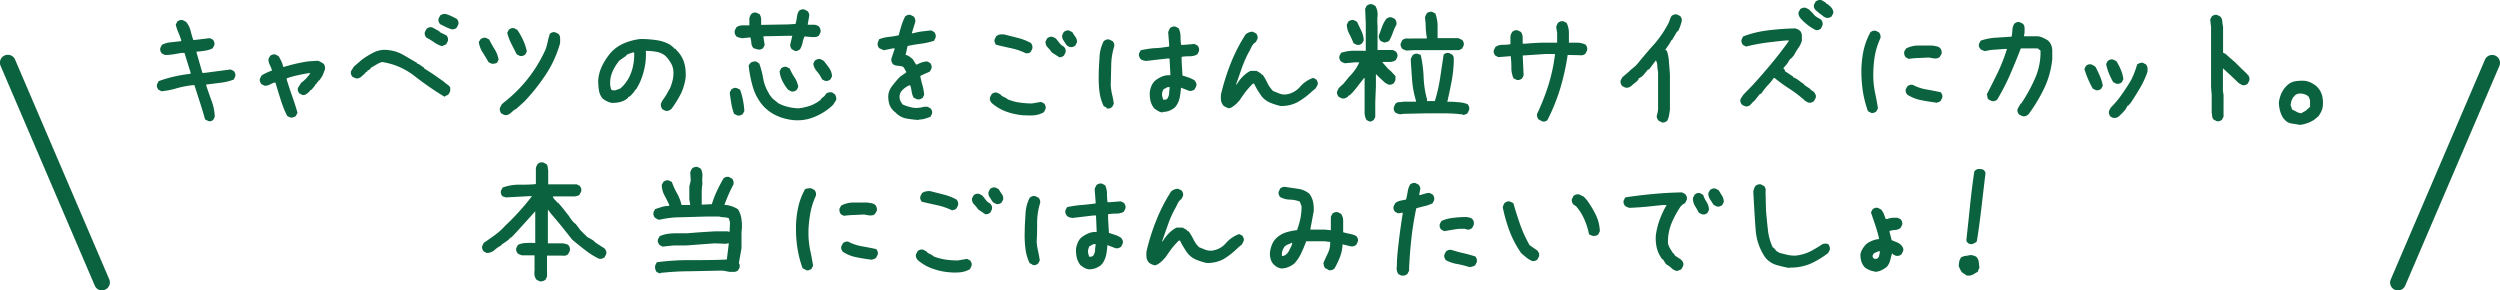 <svg xmlns="http://www.w3.org/2000/svg" width="318.5" height="36.98" viewBox="0 0 318.5 36.98"><path d="M26.52,15.41l-.39-.2c-.21-.73-.43-1.46-.66-2.18s-.47-1.45-.7-2.18h-.24a13,13,0,0,0-2,.39,10.86,10.86,0,0,1-1.95.39l-.39-.2a1.06,1.06,0,0,1-.18-.33.67.67,0,0,1,0-.37l.2-.39a15.07,15.07,0,0,1,2-.59,18.64,18.64,0,0,1,2.07-.35V9.24l-.78-2.5-.35,0-1,.17A5.46,5.46,0,0,1,21,7l-.39-.2a1.06,1.06,0,0,1-.18-.33.78.78,0,0,1,0-.37l.2-.39a3.16,3.16,0,0,1,1.19-.33l1.27-.14V5.14a7.53,7.53,0,0,0-.37-1,6.4,6.4,0,0,1-.33-1l.2-.4a1.29,1.29,0,0,1,.33-.17.67.67,0,0,1,.37,0l.4.2a2.67,2.67,0,0,1,.58,1.12c.11.41.22.81.35,1.2h.2l1.92-.23.39.2a1,1,0,0,1,.17.33.67.67,0,0,1,0,.37l-.2.39a3,3,0,0,1-1,.31,8.8,8.8,0,0,1-1.06.12v.12l.74,2.58h.32l3.28-.43.41.2a1.32,1.32,0,0,1,.18.33.93.93,0,0,1,0,.37l-.2.39a7.43,7.43,0,0,1-1.72.41l-1.78.22v.11c.21.65.44,1.3.68,1.95a6.24,6.24,0,0,1,.41,2.06l-.2.39a1.29,1.29,0,0,1-.33.17A.81.81,0,0,1,26.52,15.41ZM37.12,15l-.29-.1a2,2,0,0,1-.25-.14,13.75,13.75,0,0,1-.84-2.12c-.23-.71-.44-1.42-.65-2.12h-.16a6.46,6.46,0,0,0-.6.27,1,1,0,0,1-.65.12l-.39-.2a1.29,1.29,0,0,1-.17-.33.67.67,0,0,1,0-.37l.2-.39a4.94,4.94,0,0,1,.64-.35A5.24,5.24,0,0,1,34.63,9l0-.11a5.58,5.58,0,0,0-.28-.67,1.55,1.55,0,0,1-.15-.7l.2-.39a1.06,1.06,0,0,1,.33-.18.78.78,0,0,1,.37,0l.39.2a5.84,5.84,0,0,1,.35.65,3,3,0,0,1,.24.72h.11c.5-.15,1-.29,1.53-.41s1-.21,1.56-.29l1.17-.08a1.29,1.29,0,0,1,.41.16,2.85,2.85,0,0,1,.37.23.84.84,0,0,1,.16.33,1.41,1.41,0,0,1,0,.41l-.27.7a7.65,7.65,0,0,1-.43.67h-.08l-.12.23h-.08l-.11.24h-.08l-.12.23-.39.47-.23.12v.07l-.12.12A3.09,3.09,0,0,1,39,12a.61.61,0,0,1-.47.1l-.39-.2a1.06,1.06,0,0,1-.18-.33.67.67,0,0,1,0-.37l.39-.63A5.42,5.42,0,0,0,39,10a5,5,0,0,0,.54-.68h-.2c-.46.07-.94.16-1.42.27a11,11,0,0,0-1.39.39v.16c.21.7.44,1.39.68,2.07s.48,1.39.69,2.16l-.2.39a.63.63,0,0,1-.27.16Zm19.5-2.68a39.29,39.29,0,0,1-3.79-2.62,8.84,8.84,0,0,0-4.16-1.8,2.92,2.92,0,0,0-.74.34l-.7.41V8.7l-.2.2L46.8,9V9.1l-.24.11V9.3l-.27.23L46,9.8a1.29,1.29,0,0,1-.33.17.67.67,0,0,1-.37,0l-.4-.19a1.19,1.19,0,0,1-.18-.33.81.81,0,0,1,0-.38l.36-.58L46,7.69a10.23,10.23,0,0,1,1.59-1,3.17,3.17,0,0,1,1.87-.31A4.82,4.82,0,0,1,51.39,7c.58.33,1.16.69,1.73,1v.08a1.47,1.47,0,0,1,.45.23l.45.32v.07l1.09.7,1.43,1a2.86,2.86,0,0,0,.43.35,1.32,1.32,0,0,1,.39.39l0,.47-.2.39a.57.57,0,0,1-.27.16Zm-.31-6.44a3.49,3.49,0,0,1-1-.49,10,10,0,0,0-1-.61,1.06,1.06,0,0,1-.18-.33.78.78,0,0,1,0-.37l.2-.39a.94.94,0,0,1,.33-.2.82.82,0,0,1,.41,0L56,4v.08l.88.43a1.06,1.06,0,0,1,.18.33.81.81,0,0,1,0,.38l-.2.39a.59.59,0,0,1-.28.15ZM57.6,3.75a5.24,5.24,0,0,1-.78-.3c-.26-.13-.52-.25-.76-.38a1.24,1.24,0,0,1-.18-.34.66.66,0,0,1,0-.37l.2-.39a1.62,1.62,0,0,1,.35-.17.82.82,0,0,1,.41,0,4.48,4.48,0,0,1,.69.27c.22.1.45.22.68.35a1.06,1.06,0,0,1,.18.33.78.78,0,0,1,0,.37l-.2.39a.53.53,0,0,1-.28.18Zm6.67,10.91-.39-.2a1,1,0,0,1-.18-.32.82.82,0,0,1,0-.41l.23-.45.28-.24a18,18,0,0,0,2.89-2.83A17.68,17.68,0,0,0,69.27,6.8a4.91,4.91,0,0,0,.45-1.23c.09-.43.2-.86.33-1.27a1.06,1.06,0,0,1,.33-.18.67.67,0,0,1,.37,0l.41.2a.85.85,0,0,1,.2.55v.62a14.17,14.17,0,0,1-1.82,4,25,25,0,0,1-2.73,3.44l-.43.39-.62.56-.24.12V14l-.27.23-.27.24a1.35,1.35,0,0,1-.34.17.67.67,0,0,1-.37,0ZM62.63,8.12l-.39-.2c-.24-.42-.48-.83-.74-1.23A3.15,3.15,0,0,1,61,5.34L61.22,5a1.29,1.29,0,0,1,.33-.17.7.7,0,0,1,.38,0l.39.2c.2.41.44.83.7,1.25a3.65,3.65,0,0,1,.5,1.32l-.2.4A1.09,1.09,0,0,1,63,8.1a.67.67,0,0,1-.37,0Zm3.59-1-.39-.2-.68-1.33a7,7,0,0,1-.53-1.41l.2-.39a1.35,1.35,0,0,1,.33-.19.67.67,0,0,1,.37,0l.39.21a8.56,8.56,0,0,1,.74,1.32,6.4,6.4,0,0,1,.47,1.42l-.2.39a1.06,1.06,0,0,1-.33.18.78.78,0,0,1-.37,0Zm18.57,7-.4-.2a1.54,1.54,0,0,1-.17-.34.86.86,0,0,1,0-.42l.2-.4a6.72,6.72,0,0,0,.51-.76l.47-.84a9,9,0,0,0,.31-1,4.05,4.05,0,0,0,.08-1.1A2.3,2.3,0,0,0,85.45,8a4,4,0,0,0-.7-.9,2.5,2.5,0,0,0-1.14-.5,7.39,7.39,0,0,0-1.33-.12A8.09,8.09,0,0,1,82,9.12,7.65,7.65,0,0,1,81,11.44h-.08l-.12.24-.31.35-.23.23-.24.12v.08A2.52,2.52,0,0,1,79,13a3.9,3.9,0,0,1-1.13.1,3,3,0,0,1-.59-.22,2.78,2.78,0,0,1-.51-.33,2.15,2.15,0,0,1-.47-1.08,8.48,8.48,0,0,1-.09-1.23,5,5,0,0,1,.52-1.89,8.11,8.11,0,0,1,1.1-1.66,4.87,4.87,0,0,1,1.76-1.21,7.47,7.47,0,0,1,2-.51,13.32,13.32,0,0,1,2,.14,4.85,4.85,0,0,1,1.8.6l.47.39v.08H86l.39.43a3.77,3.77,0,0,1,.82,1.54,5.58,5.58,0,0,1,.13,1.82,6.9,6.9,0,0,1-.61,2A15,15,0,0,1,85.6,13.8l-.12.12a1.06,1.06,0,0,1-.33.18A.73.73,0,0,1,84.79,14.12ZM79,11.29a4.1,4.1,0,0,0,.62-.63,5.7,5.7,0,0,0,.47-.7,5.82,5.82,0,0,0,.56-1.56,6.67,6.67,0,0,0,.14-1.72h-.15l-.45.15a2.6,2.6,0,0,0-.41.2v.08l-.86.59A6.28,6.28,0,0,0,78,9.2a3.68,3.68,0,0,0-.25,1.74l.11.47a.87.87,0,0,0,.24.1l.27,0Zm21.47,3.92a6.23,6.23,0,0,1-1.78-.6,5.33,5.33,0,0,1-1.48-1.14A6.48,6.48,0,0,1,95.89,11a15.34,15.34,0,0,1-.51-2.67L95.62,8A1,1,0,0,1,96,7.85a.63.63,0,0,1,.36,0l.37.24A11,11,0,0,1,97.23,10a5.44,5.44,0,0,0,.73,1.9L98,12l.29.39a2.16,2.16,0,0,0,.41.39,5.54,5.54,0,0,1,.45.37,5.21,5.21,0,0,0,1.21.46,6.37,6.37,0,0,0,1.37.19,6.88,6.88,0,0,0,1.48-.33,4.55,4.55,0,0,0,1.37-.78l0-.08.47-.39.2-.29a.89.89,0,0,1,.34-.16,1.19,1.19,0,0,1,.42,0l.37.26a1.51,1.51,0,0,1,.14.35.78.78,0,0,1,0,.37l-.37.59-.43.39-.22.17-.39.28a7.29,7.29,0,0,1-2.22,1A5.81,5.81,0,0,1,100.44,15.21Zm-6.56-.51-.39-.2a6.67,6.67,0,0,1-.35-1.31c-.08-.47-.15-.93-.2-1.4l.2-.4a1.29,1.29,0,0,1,.33-.17.66.66,0,0,1,.37,0l.41.2a8.19,8.19,0,0,1,.37,1.31,10.87,10.87,0,0,1,.18,1.41l-.2.39a1.29,1.29,0,0,1-.33.17.74.74,0,0,1-.39,0Zm6.89-3.06-.39-.2a5.79,5.79,0,0,1-.72-1.1,3.61,3.61,0,0,1-.37-1.25l.2-.39a1.29,1.29,0,0,1,.33-.17.67.67,0,0,1,.37,0l.39.2a6.51,6.51,0,0,0,.61,1.13,3.11,3.11,0,0,1,.48,1.21l-.2.39a1.06,1.06,0,0,1-.33.18.77.77,0,0,1-.37,0Zm4.32-1.33-.39-.2a4.12,4.12,0,0,0-.64-1,1.93,1.93,0,0,1-.48-1l.2-.39a1.22,1.22,0,0,1,.36-.18.66.66,0,0,1,.37,0l.39.2c.26.31.5.63.72.94A2,2,0,0,1,106,9.72l-.2.39a1.06,1.06,0,0,1-.33.18.67.67,0,0,1-.37,0Zm-3.85-3.83-.39-.2a2,2,0,0,1-.18-.32.9.9,0,0,1,0-.4l.24-1-.39,0,0,0-3.28.06V4.8l.15.94-.2.39a1.29,1.29,0,0,1-.33.17.92.92,0,0,1-.37,0L96,6.14a1.12,1.12,0,0,1-.28-.64c0-.25-.07-.49-.11-.73H95.5l-.94.1-.39-.08a1.24,1.24,0,0,1-.37-.17,1.32,1.32,0,0,1-.18-.33.89.89,0,0,1,0-.43l.2-.39a1.39,1.39,0,0,1,.79-.24h.86l0-.31,0-.59a1.11,1.11,0,0,1,.1-.29,1.12,1.12,0,0,1,.13-.24A1.06,1.06,0,0,1,96,1.62a.67.67,0,0,1,.37,0l.39.18a1.22,1.22,0,0,1,.21.64c0,.25,0,.49,0,.73l3.44-.06.94-.06a5,5,0,0,0,.17-.84,2.13,2.13,0,0,1,.26-.82,1.06,1.06,0,0,1,.33-.18.67.67,0,0,1,.37,0l.39.2a.94.94,0,0,1,.2.33.82.82,0,0,1,0,.41l-.17,1h.77a1.09,1.09,0,0,1,.67.23,1.22,1.22,0,0,1,.18.36.81.81,0,0,1,0,.41l-.2.39a.9.9,0,0,1-.44.18l-.52,0-.86-.08a4.11,4.11,0,0,0-.26.82,2.64,2.64,0,0,1-.32.82,1.41,1.41,0,0,1-.34.19A.66.66,0,0,1,101.24,6.48Zm15.85,8.81a13.83,13.83,0,0,1-1.7-.2,2.51,2.51,0,0,1-1.35-.78,2.14,2.14,0,0,1-.76-1,3.5,3.5,0,0,1-.14-1.2,2.32,2.32,0,0,1,.47-1.13c.26-.34.54-.67.82-1l.24-.23.74-.51V9.1a1.94,1.94,0,0,1-.2-.33.66.66,0,0,0-.27-.3,4.87,4.87,0,0,0-.65-.1,1,1,0,0,1-.57-.21,1.48,1.48,0,0,1-.17-.33.82.82,0,0,1,0-.41L114,6.17h-.27l-1.14.23L112,6.13a1,1,0,0,1-.17-.33.67.67,0,0,1,0-.37L112,5a4.71,4.71,0,0,1,1.23-.3,9.34,9.34,0,0,0,1.27-.21c.1-.42.22-.83.35-1.24a6.87,6.87,0,0,1,.47-1.16,1.06,1.06,0,0,1,.33-.18.67.67,0,0,1,.37,0l.39.2a1.06,1.06,0,0,1,.18.33.94.94,0,0,1,0,.41l-.43,1.39h.15A9.16,9.16,0,0,1,117.49,4l1.13-.13.39.2a1.06,1.06,0,0,1,.18.33.94.94,0,0,1,0,.41l-.2.39a9.48,9.48,0,0,1-1.66.37c-.54.07-1.1.16-1.7.29L115.37,7a1,1,0,0,1,.41.15,4,4,0,0,1,.37.28l.16.15.39.63h.16a3,3,0,0,1,1.25-.39l.39.2a1,1,0,0,1,.17.33.66.66,0,0,1,0,.37l-.2.39c-.33.16-.54.25-.6.27l-.61.28v.15c.08.37.17.74.28,1.11a6.55,6.55,0,0,1,.2,1.16l-.2.39a1.29,1.29,0,0,1-.33.17.82.82,0,0,1-.41,0l-.4-.2a2.2,2.2,0,0,1-.25-.76,5.45,5.45,0,0,0-.18-.8l-.15,0a2.84,2.84,0,0,0-1,.76,1.26,1.26,0,0,0-.21.84,1.53,1.53,0,0,0,.13.43,2.48,2.48,0,0,0,.26.4,5.33,5.33,0,0,0,1.46.43,3.63,3.63,0,0,0,1.27-.14l.43,0,.39.2a1.06,1.06,0,0,1,.18.33.67.67,0,0,1,0,.37l-.2.39-.72.24a2.7,2.7,0,0,1-.8.1Zm13.45-.59a8.47,8.47,0,0,1-2.23-.43,5.91,5.91,0,0,1-2-1.15,1.38,1.38,0,0,1-.2-.33.72.72,0,0,1,0-.41l.2-.39a1.06,1.06,0,0,1,.33-.18.77.77,0,0,1,.37,0l.39.2a1.35,1.35,0,0,0,.47.35,1.88,1.88,0,0,1,.51.31,6.13,6.13,0,0,0,1.47.39,10.41,10.41,0,0,0,1.58.12l1.17-.2.39.2a1.06,1.06,0,0,1,.18.33.78.78,0,0,1,0,.37l-.2.41a3.06,3.06,0,0,1-1.17.39,7,7,0,0,1-1.29,0Zm4.33-7.44L134,6.68a4.7,4.7,0,0,0-.53-.65.93.93,0,0,1-.26-.76l.2-.39a1.24,1.24,0,0,1,.34-.18.77.77,0,0,1,.37,0l.39.2c.15.19.31.37.46.57a1.54,1.54,0,0,0,.53.45.92.92,0,0,1,.24.35.8.8,0,0,1,0,.43l-.2.39a1.24,1.24,0,0,1-.34.18.86.86,0,0,1-.39,0Zm-4.18-.46a8.13,8.13,0,0,0-1.87-.65q-1-.21-1.95-.45a1.06,1.06,0,0,1-.18-.33.67.67,0,0,1,0-.37l.2-.39a1.19,1.19,0,0,1,.47-.22,3.31,3.31,0,0,1,.55,0l1.74.44a7.34,7.34,0,0,1,1.66.65,1.29,1.29,0,0,1,.17.33.81.81,0,0,1,0,.41l-.2.39a.57.57,0,0,1-.27.16ZM136.3,6l-.39-.2V5.7h-.08c-.1-.18-.22-.37-.35-.57a.92.92,0,0,1-.16-.64l.2-.41a1.11,1.11,0,0,1,.34-.18.66.66,0,0,1,.37,0l.39.2a6.16,6.16,0,0,0,.41.63,1,1,0,0,1,.17.68l-.2.39a1.06,1.06,0,0,1-.33.18.77.77,0,0,1-.37,0Zm11.83,8.34a1.72,1.72,0,0,1-.59-.2,4.59,4.59,0,0,1-.51-.35,2.55,2.55,0,0,1-.47-1,4.38,4.38,0,0,1-.07-1.14,3.51,3.51,0,0,1,.21-.72,2.11,2.11,0,0,1,.41-.61,3.78,3.78,0,0,1,.92-.56,2.18,2.18,0,0,1,1.07-.17V9.33L149,7.46h-.31l-1.35.15L146,7.77l-.37-.08a.66.66,0,0,1-.34-.2,1.29,1.29,0,0,1-.17-.33.63.63,0,0,1,0-.36l.2-.39a12,12,0,0,1,1.8-.28c.62,0,1.24-.12,1.83-.2V5.66l-.12-1.52c0-.1.06-.2.1-.3s.09-.18.14-.27a1.29,1.29,0,0,1,.33-.17.67.67,0,0,1,.37,0l.39.2a2.41,2.41,0,0,1,.24,1,8.42,8.42,0,0,0,.07,1.12h.28l1.42-.12.39.2a1.06,1.06,0,0,1,.18.33.81.81,0,0,1,0,.41l-.2.39a2,2,0,0,1-1,.24,6,6,0,0,0-1,.07v.55l.11,1.84c.27.07.53.16.8.25a3.73,3.73,0,0,1,.75.37,2.23,2.23,0,0,1,.2.33.82.82,0,0,1,0,.41l-.2.39a1.11,1.11,0,0,1-.34.18.78.78,0,0,1-.4,0l-1-.39a10.35,10.35,0,0,1-.16,1.23,3,3,0,0,1-.47,1.11l-.2.22a2.81,2.81,0,0,1-.74.41,2.49,2.49,0,0,1-.81.12ZM141,13.73l-.39-.21a6,6,0,0,1-.55-1.94,15.12,15.12,0,0,1-.08-2.13c0-.73.06-1.46.1-2.2a5,5,0,0,1,.53-2,1.38,1.38,0,0,1,.33-.2.64.64,0,0,1,.41,0l.41.2a1.06,1.06,0,0,1,.18.33.78.78,0,0,1,0,.37,8.33,8.33,0,0,0-.37,2.38l-.06,2.5a6.92,6.92,0,0,0,.17,1.21,9.43,9.43,0,0,1,.22,1.18l-.2.39a1.17,1.17,0,0,1-.34.2.82.82,0,0,1-.38,0Zm7.68-1.11a1.44,1.44,0,0,0,.27-.72c0-.28.05-.54.08-.8h-.28l-.51.27a1.86,1.86,0,0,0-.17.41,1.15,1.15,0,0,0,0,.49l.12.43.27,0Zm7.82,1.15a1.33,1.33,0,0,1-.3-.11l-.27-.14a1.36,1.36,0,0,1-.37-.7,3.75,3.75,0,0,1,0-.82,28.58,28.58,0,0,1,1.24-3.94,21.45,21.45,0,0,1,1.9-3.69,1.86,1.86,0,0,1,.43-.25.89.89,0,0,1,.51-.06l.39.2a1,1,0,0,1,.17.33.67.67,0,0,1,0,.37l-.2.39a1.51,1.51,0,0,0-.58.67,9.16,9.16,0,0,1-.43.82,16.44,16.44,0,0,0-.82,1.93l-.7,2h.08a5.41,5.41,0,0,1,.76-1,3.82,3.82,0,0,1,1-.74l.78,0,.55.32v.07l.23.12a6.2,6.2,0,0,1,.61,1.06,3.58,3.58,0,0,0,.72,1l.78.31a1.8,1.8,0,0,0,.86.12,2.85,2.85,0,0,0,1.77-.95,3.89,3.89,0,0,1,1.69-1.16l.39.2a1,1,0,0,1,.17.33.78.78,0,0,1,0,.37l-.24.43-.47.39A9.56,9.56,0,0,1,165.33,13a4.29,4.29,0,0,1-2.2.5,8.41,8.41,0,0,1-1.29-.41,2.86,2.86,0,0,1-1.09-.8c-.18-.26-.36-.52-.53-.8s-.31-.55-.45-.84l-.15,0a11.19,11.19,0,0,0-.9,1q-.43.57-.78,1.11l-.43.47c-.16.13-.32.26-.49.38a1,1,0,0,1-.56.19Zm18,1.72-.4-.2a1.91,1.91,0,0,1-.25-1c0-.38,0-.75,0-1.11v-3l0-.23h-.08l-1,1.29-.39.47-.2.2-.2.2-.23.11v.07a1.74,1.74,0,0,1-.4.23.78.78,0,0,1-.43,0l-.39-.2a1.29,1.29,0,0,1-.17-.33.67.67,0,0,1,0-.37l.2-.39.15-.16.47-.43.7-.86a6.39,6.39,0,0,0,.72-.84,4.67,4.67,0,0,0,.57-1h-.55l-1.25.12a1.66,1.66,0,0,1-.29-.1,1.23,1.23,0,0,1-.25-.14,1.06,1.06,0,0,1-.18-.33.67.67,0,0,1,0-.37l.2-.39a5.51,5.51,0,0,1,1.5-.27L174,6.47V4.17l0-1L174,3l-.08-1.88.2-.39a1.11,1.11,0,0,1,.34-.18.77.77,0,0,1,.37,0l.39.2A2.15,2.15,0,0,1,175.5,2a7.07,7.07,0,0,0,0,1.3l0,.12,0,.39,0,.2,0,0V6.37h.23l0,0h1.72l.39.2a1.06,1.06,0,0,1,.18.33.67.67,0,0,1,0,.37l-.2.39a1.36,1.36,0,0,1-.8.23h-.88v.08l.39.43.27.32.4.35.58.62,0,.51-.2.39a1.06,1.06,0,0,1-.33.18.78.78,0,0,1-.37,0l-.39-.2-.73-.67-.47-.47V11l0,0-.08,2V14.9l-.2.39a1.29,1.29,0,0,1-.33.17A.74.74,0,0,1,174.5,15.49Zm11.87-.9a18.11,18.11,0,0,0-2.33-.15h-2.4l0,0-2.77.06-.55.06-.3-.1-.26-.12a1.06,1.06,0,0,1-.18-.33.78.78,0,0,1,0-.37l.18-.39a.63.63,0,0,1,.49-.24,2.6,2.6,0,0,0,.56-.06l1.6,0v-.08a11.92,11.92,0,0,1-.5-2.57q-.1-1.34-.18-2.7c0-.1.06-.2.1-.3a2,2,0,0,1,.13-.25,1,1,0,0,1,.31-.19.78.78,0,0,1,.37,0L181,7a15.79,15.79,0,0,1,.37,2.82,12.26,12.26,0,0,0,.43,2.82l0,.24,1,0a21.06,21.06,0,0,0,.67-2.93c.15-1,.3-2,.45-3a1.35,1.35,0,0,1,.33-.19.78.78,0,0,1,.37,0l.39.2a.69.69,0,0,1,.2.45l0,.55a18.14,18.14,0,0,1-.3,2.54c-.16.83-.34,1.65-.52,2.46.44,0,.89,0,1.33.06a3.81,3.81,0,0,1,1.25.25,1.41,1.41,0,0,1,.19.34.81.81,0,0,1,0,.41l-.2.39a.47.47,0,0,1-.25.16l-.31.09Zm-7.19-8.15a1.42,1.42,0,0,1-.29-.1l-.25-.13a1.24,1.24,0,0,1-.18-.34.66.66,0,0,1,0-.37l.2-.39a.89.89,0,0,1,.64-.21,5.88,5.88,0,0,0,.73,0h1.75V4.8a9.11,9.11,0,0,1-.14-1.28,10.7,10.7,0,0,0-.1-1.28,2.47,2.47,0,0,1,.1-.29,2.15,2.15,0,0,1,.14-.26,1.29,1.29,0,0,1,.33-.17.67.67,0,0,1,.37,0l.39.2a5.19,5.19,0,0,1,.28,1.41c0,.5,0,1,0,1.5l0,.23h2.63l.51.23a1.11,1.11,0,0,1,.18.34.77.77,0,0,1,0,.37l-.2.39-.39.2H183.2l0,0h-3.09Zm-6.35-.74-.39-.2a11.72,11.72,0,0,0-.52-1.14,2.81,2.81,0,0,1-.34-1.21l.2-.41a1.35,1.35,0,0,1,.34-.17.66.66,0,0,1,.37,0l.39.2.54,1.13a3.12,3.12,0,0,1,.32,1.23l-.2.39a1.06,1.06,0,0,1-.33.18A.81.81,0,0,1,172.83,5.7Zm3.58-.28a1.18,1.18,0,0,1-.3-.1,1.49,1.49,0,0,1-.25-.13,1.52,1.52,0,0,1-.18-.33,1,1,0,0,1,0-.38c.14-.36.27-.72.4-1.08a3.72,3.72,0,0,1,.54-1,1.06,1.06,0,0,1,.33-.18.67.67,0,0,1,.37,0l.39.2a1.06,1.06,0,0,1,.18.33.9.9,0,0,1,0,.43,6.38,6.38,0,0,0-.45,1,6.4,6.4,0,0,1-.45,1,.56.56,0,0,1-.27.15Zm20,10-.39-.2a1.24,1.24,0,0,1-.18-.34.81.81,0,0,1,0-.41,27.29,27.29,0,0,0,1.45-3.7,21.54,21.54,0,0,0,.82-3.89h-1.21L194,7.07v.11l.11,2.43-.2.39a1.29,1.29,0,0,1-.33.17.67.67,0,0,1-.37,0l-.39-.2a3.21,3.21,0,0,1-.27-1.36,13.94,13.94,0,0,0-.08-1.45h-.08l-1.5.12-.39-.2a1.19,1.19,0,0,1-.18-.33.81.81,0,0,1,0-.38l.2-.39a1.57,1.57,0,0,1,.91-.27,5.51,5.51,0,0,0,1-.08V4.8l0-.2a1.76,1.76,0,0,1,.1-.3,1.57,1.57,0,0,1,.14-.25,1.06,1.06,0,0,1,.33-.18.77.77,0,0,1,.37,0l.39.2a1.2,1.2,0,0,1,.23.7v.79h.39q1-.09,2-.12c.67,0,1.35,0,2,0V4.21l-.12-.76a1.51,1.51,0,0,1,.1-.3,1.23,1.23,0,0,1,.14-.25,1.06,1.06,0,0,1,.33-.18.78.78,0,0,1,.37,0l.39.2a3,3,0,0,1,.29,1.2c0,.44,0,.88,0,1.32l1.13,0a2.49,2.49,0,0,1,1,.25,1.11,1.11,0,0,1,.18.34.94.94,0,0,1,0,.41l-.2.39a.82.82,0,0,1-.38.2,1.77,1.77,0,0,1-.46,0L199.72,7a29.46,29.46,0,0,1-.94,4.24,23.79,23.79,0,0,1-1.64,4.06,1.06,1.06,0,0,1-.33.18A.78.78,0,0,1,196.44,15.45Zm15.28.15-.39-.2a1.94,1.94,0,0,1-.2-.33.73.73,0,0,1,0-.41,2.9,2.9,0,0,0,.14-.78c0-.28,0-.55,0-.81l0-.11,0-.51,0,0V10l0-.59,0-.23a5.64,5.64,0,0,1-.1-.8,1.39,1.39,0,0,0-.18-.69l-.85,1.13-.2.08-.51.63-.2.2-.43.27-.08.2-.2.2-.39.31-.27.24a1.58,1.58,0,0,1-.36.2.88.88,0,0,1-.43,0l-.39-.2a1.35,1.35,0,0,1-.17-.34.66.66,0,0,1,0-.37l.2-.39.82-.7.23-.23c.21-.16.41-.33.61-.51a4.88,4.88,0,0,0,.52-.59c.65-.78,1.3-1.55,2-2.32a14,14,0,0,0,1.68-2.5,4.19,4.19,0,0,0,.2-.49,1.83,1.83,0,0,1,.23-.49,1.29,1.29,0,0,1,.33-.17.67.67,0,0,1,.37,0l.39.2a1.06,1.06,0,0,1,.18.33.67.67,0,0,1,0,.37c-.06.22-.12.43-.2.64a5.28,5.28,0,0,1-.27.6l-.1,0-.66,1.13h-.08a4.18,4.18,0,0,1-.37.65,6.34,6.34,0,0,0-.41.6l.2.08A5.28,5.28,0,0,1,212.63,8c.05.51.09,1,.12,1.55l0,.39,0,0V12.3l0,1.5c0,.28-.06.56-.1.84a2.36,2.36,0,0,1-.26.76,1.32,1.32,0,0,1-.33.18A.81.81,0,0,1,211.72,15.6Zm10.77-2-.29-.1a1.23,1.23,0,0,1-.25-.14,1.06,1.06,0,0,1-.18-.33.67.67,0,0,1,0-.37l.35-.55,1.14-1.17c.83-.91,1.64-1.83,2.42-2.77s1.52-1.9,2.23-2.89V5.15h-.28c-.88.08-1.76.18-2.61.29a23.73,23.73,0,0,0-2.54.49l-.39-.2a1.06,1.06,0,0,1-.18-.33.67.67,0,0,1,0-.37l.2-.39a13.33,13.33,0,0,1,3.24-.78,31.81,31.81,0,0,1,3.4-.24l.29.1.26.14v.08h.08a1.11,1.11,0,0,1,.21.58c0,.21,0,.43,0,.67a3.12,3.12,0,0,1-.47.95,8.6,8.6,0,0,0-.55.92l-.31.35a1,1,0,0,0-.31.32l-.23.39-.51.58.12.08.15.32,1,.66v.08a2.85,2.85,0,0,1,.72.41c.22.17.45.33.68.49v.07l.82.55v.08l.36.2v.08h.07a1.55,1.55,0,0,1,.21.35.7.7,0,0,1,0,.43l-.22.39a1.32,1.32,0,0,1-.33.18.93.93,0,0,1-.37,0l-.39-.2a15.1,15.1,0,0,0-1.91-1.49,19.87,19.87,0,0,1-2-1.44h-.12a6.46,6.46,0,0,1-.78.95,9.07,9.07,0,0,0-.78,1l-.23.12-.59.74-.31.31h-.08v.08l-.23.24a.59.59,0,0,1-.28.15Zm8.81-9.77a5.9,5.9,0,0,1-.9-.56,8.91,8.91,0,0,1-.8-.7,2,2,0,0,1-.33-.43.82.82,0,0,1-.1-.55l.2-.39A1.06,1.06,0,0,1,229.7,1a.78.78,0,0,1,.37,0l.39.2.55.55a1.45,1.45,0,0,0,.46.43c.17.11.35.21.53.31a1.11,1.11,0,0,1,.18.34.81.81,0,0,1,0,.41l-.2.41a1.29,1.29,0,0,1-.33.17A.67.67,0,0,1,231.3,3.82Zm1.37-1.54a1.27,1.27,0,0,1-.41-.23,2.4,2.4,0,0,0-.37-.28l-.55-.46a.9.9,0,0,1-.2-.34.66.66,0,0,1,0-.37l.21-.39a1.09,1.09,0,0,1,.34-.17.81.81,0,0,1,.41,0l.58.35V.45l.24.11.35.32a1.21,1.21,0,0,1,.25.37.69.69,0,0,1,.06.45l-.2.39a1.29,1.29,0,0,1-.33.17.63.63,0,0,1-.36,0Zm5.73,12.11-.39-.2a13.9,13.9,0,0,1-.64-2.46,17.41,17.41,0,0,1-.2-2.6,13.41,13.41,0,0,1,.26-2.6,8.89,8.89,0,0,1,.89-2.4,1.06,1.06,0,0,1,.33-.18.81.81,0,0,1,.38,0l.39.2a1.35,1.35,0,0,1,.17.34.81.81,0,0,1,0,.41,9,9,0,0,0-.74,2.44,15.42,15.42,0,0,0-.16,2.63,11.56,11.56,0,0,0,.24,1.94c.13.61.25,1.25.35,1.91l-.2.39a1.06,1.06,0,0,1-.33.18A.67.67,0,0,1,238.4,14.39Zm8.24-1.31c-.65-.08-1.29-.18-1.91-.31a4.88,4.88,0,0,1-1.72-.7,1.06,1.06,0,0,1-.18-.33.78.78,0,0,1,0-.37L243,11a1.06,1.06,0,0,1,.33-.18.7.7,0,0,1,.38,0,5.88,5.88,0,0,0,1.73.58c.62.11,1.22.22,1.82.36a1.32,1.32,0,0,1,.18.33.92.92,0,0,1,0,.37l-.2.39a.92.92,0,0,1-.3.18c-.11,0-.22.07-.33.09ZM243.17,7.5l-.39-.2a1.26,1.26,0,0,1-.17-.35.9.9,0,0,1,0-.4l.22-.37a3.4,3.4,0,0,1,1.57-.38c.58,0,1.15,0,1.73,0a5.07,5.07,0,0,1,.54.09,1,1,0,0,1,.51.24,1.26,1.26,0,0,1,.17.35.86.86,0,0,1,0,.39l-.22.37a.6.6,0,0,1-.37.19,1.36,1.36,0,0,1-.45,0l-.58-.1-1.28.06A10.66,10.66,0,0,0,243.17,7.5Zm14.44,7.28-.39-.2a1.32,1.32,0,0,1-.18-.33.77.77,0,0,1,0-.37l.39-.69h.07a20.3,20.3,0,0,0,1.76-3.2,8.16,8.16,0,0,0,.7-3.55l-.35-.27-.16,0h-2q-.63,1.63-1.35,3.3a28,28,0,0,1-1.66,3.22,1.06,1.06,0,0,1-.33.18.81.81,0,0,1-.38,0l-.39-.2a.57.57,0,0,1-.15-.3c0-.11,0-.22-.08-.33.47-.91.94-1.85,1.41-2.81a22.34,22.34,0,0,0,1.17-3h-.24l-1.31.1c-.43,0-.85.1-1.27.18l-.29-.1a2,2,0,0,1-.25-.14.94.94,0,0,1-.2-.33.67.67,0,0,1,0-.37l.21-.39a7.18,7.18,0,0,1,1.94-.38l2-.13a6.15,6.15,0,0,0,.1-.85,1.54,1.54,0,0,1,.25-.81,1.06,1.06,0,0,1,.33-.18.67.67,0,0,1,.37,0l.4.2a.88.88,0,0,1,.2.52v.6l-.08.47h1.72a2,2,0,0,1,.72.2,4.94,4.94,0,0,1,.64.35l.24.27a1.93,1.93,0,0,1,.29,1c0,.35,0,.71,0,1.07a11.23,11.23,0,0,1-1,3.68,21,21,0,0,1-2,3.34,1.21,1.21,0,0,1-.37.25A.77.77,0,0,1,257.61,14.78Zm11.65.27-.39-.2a1.29,1.29,0,0,1-.17-.33.81.81,0,0,1,0-.41l.2-.39A12,12,0,0,0,270.34,12c.43-.61.83-1.23,1.19-1.85.15-.31.29-.62.41-.94s.23-.64.33-1a1.35,1.35,0,0,1,.34-.17A.66.66,0,0,1,273,8l.39.2a1,1,0,0,1,.2.43,4.38,4.38,0,0,1,0,.51,11.16,11.16,0,0,1-.94,2.05c-.39.66-.79,1.31-1.21,1.93l-.31.35h-.08l-.27.49-.28.31-.15.16-.28.27-.11.12a1.52,1.52,0,0,1-.33.18.86.86,0,0,1-.39,0ZM267,11.48l-.39-.2c-.21-.39-.41-.79-.59-1.21a11.68,11.68,0,0,1-.47-1.29l.2-.39a1.06,1.06,0,0,1,.33-.18.78.78,0,0,1,.37,0l.39.2.16.16c.18.36.36.74.53,1.13a5.82,5.82,0,0,1,.37,1.21l-.2.39a1.06,1.06,0,0,1-.33.18.67.67,0,0,1-.37,0Zm2.61-.82-.39-.2a9.47,9.47,0,0,1-.54-1.11,6.5,6.5,0,0,1-.36-1.19l.2-.39a1.11,1.11,0,0,1,.34-.18.66.66,0,0,1,.37,0l.39.2a6.5,6.5,0,0,1,.58,1.11,4.46,4.46,0,0,1,.32,1.19l-.2.39a1.11,1.11,0,0,1-.34.18A.66.66,0,0,1,269.65,10.66Zm12.83,4.79-.4-.2a.73.73,0,0,1-.21-.43,3.55,3.55,0,0,0-.06-.47V12.11l-.08-1,0,0V6.64l0-.16,0,0v-3l-.11-1,.2-.39a1.06,1.06,0,0,1,.33-.18.66.66,0,0,1,.37,0l.39.2a1,1,0,0,1,.25.63,5,5,0,0,0,.1.66V6.45l0,.15,0,.12.32.15.66.59.27.23.28.24.62.62.12.12.82.78v.08h.08a1.29,1.29,0,0,1,.17.33.81.81,0,0,1,0,.41l-.2.39a1.06,1.06,0,0,1-.33.18.78.78,0,0,1-.37,0l-.43-.24-.94-.9-1.09-1v2.46l0,.39.08.55V14.2l0,.66-.2.39a1.06,1.06,0,0,1-.33.18A.78.78,0,0,1,282.48,15.45Zm10.53.46c-.34-.07-.68-.13-1-.17a1.37,1.37,0,0,1-.86-.45l-.16-.16a3.12,3.12,0,0,1-.47-1,4.26,4.26,0,0,1-.15-1.12,4.35,4.35,0,0,1,.27-1,3.62,3.62,0,0,1,.55-.9l.27-.27a2,2,0,0,1,1-.49,5.55,5.55,0,0,1,1.15-.06,2.44,2.44,0,0,1,.8.22,3.35,3.35,0,0,1,.72.45l.2.2a2.52,2.52,0,0,1,.57,1.1,4,4,0,0,1,.06,1.3,2.19,2.19,0,0,1-.2.66,4.36,4.36,0,0,1-.35.59l-.47.39a3.51,3.51,0,0,1-.9.47A4.14,4.14,0,0,1,293,15.91Zm.78-1.8.55-.5,0-.86-.2-.49-.12,0v-.08a2.42,2.42,0,0,0-.58-.23,2,2,0,0,0-.69,0l-.31.16,0,.07h-.08v.08a.49.49,0,0,0-.23.24l-.16.33-.11.54.2.59a5.44,5.44,0,0,1,.54.27,1.51,1.51,0,0,0,.61.2Zm-225,21.73-.39-.2a1.27,1.27,0,0,1-.26-.55,2.22,2.22,0,0,1,0-.63l0-1.27,0-.66h-.11l-1.49,0-.29-.1a1.23,1.23,0,0,1-.25-.14,1.06,1.06,0,0,1-.18-.33.67.67,0,0,1,0-.37l.2-.39a2.41,2.41,0,0,1,1-.24,9.87,9.87,0,0,1,1.21,0l0-1.68V27.61l0-.7H68.2l-1.5,1.66c-.51.56-1,1.12-1.54,1.66l-.24.12v.08l-.39.31-.64.43v.08a3.8,3.8,0,0,0-.88.6,1.49,1.49,0,0,1-1,.38l-.39-.2a1.24,1.24,0,0,1-.18-.34.66.66,0,0,1,0-.37l.2-.39c.47-.31.94-.64,1.43-1a8.69,8.69,0,0,0,1.31-1.19c.61-.57,1.19-1.16,1.75-1.78s1.08-1.23,1.55-1.85l.08-.12h-.32l-3,.16L64,25a1.48,1.48,0,0,1-.17-.33.7.7,0,0,1,0-.38l.2-.39a5.83,5.83,0,0,1,2.07-.37c.74,0,1.46,0,2.17-.08l0-1,0-.2,0-.47,0-.35c0-.1.06-.2.1-.3a1.23,1.23,0,0,1,.14-.25,1.06,1.06,0,0,1,.33-.18.78.78,0,0,1,.37,0l.39.2a.59.59,0,0,1,.18.37,2.7,2.7,0,0,0,.06.41v1.8h.23l0,0h3.4l.39.2a1,1,0,0,1,.18.34.81.81,0,0,1,0,.38l-.2.39a.61.61,0,0,1-.28.16l-.31.07H70.43V25a.78.78,0,0,0,.24.43,4.4,4.4,0,0,1,.35.39l.08,0,.27.31.39.47.43.55.31.39a5.14,5.14,0,0,0,.37.54,2.42,2.42,0,0,0,.49.47l.59.78.2.2.23.24.22.2a1.33,1.33,0,0,0,.47.37,5,5,0,0,1,.5.29l.36.32,1.09.7a1.38,1.38,0,0,1,.2.33.72.72,0,0,1,0,.41l-.2.39a1.29,1.29,0,0,1-.33.17.82.82,0,0,1-.41,0,9.81,9.81,0,0,1-1.52-.93c-.49-.37-1.11-.86-1.86-1.49-.45-.57-.9-1.14-1.37-1.72s-.94-1.13-1.41-1.68l-.28-.39H69.8v.66l0,0V31h1.91a3,3,0,0,1,.37.08.87.87,0,0,1,.34.15,1.29,1.29,0,0,1,.17.33.82.82,0,0,1,0,.41l-.2.39a.62.62,0,0,1-.37.2,1.14,1.14,0,0,1-.45,0l0,0H69.69V33l0,1.58,0,.27,0,.39-.19.39a1.24,1.24,0,0,1-.34.18A.73.73,0,0,1,68.83,35.84Zm15.32-1-.41-.18a1,1,0,0,1-.18-.41,1.14,1.14,0,0,1,0-.45l.2-.39A31.35,31.35,0,0,1,88,33.14c1.53,0,3.07,0,4.6-.08L92.85,31h-.08l-.31.06L91.05,31l-3.61.27-1.6,0-1.45.15L84,31.19a1.35,1.35,0,0,1-.17-.34.66.66,0,0,1,0-.37l.21-.39a4.08,4.08,0,0,1,.9-.28,7.79,7.79,0,0,1,1-.09l1.56,0,1.81-.14,1.81-.11,1.56,0,.27.07L93,28.32l-.16-.53a2.83,2.83,0,0,0-.58-.11q-.32,0-.63-.09l-1.76,0-3.1.09A12,12,0,0,0,84,28a1.21,1.21,0,0,1-.32-.11l-.25-.16a1,1,0,0,1-.17-.33.92.92,0,0,1,0-.37l.2-.39.9-.29a3.48,3.48,0,0,1,.9-.12v-.12c-.19-.43-.4-.84-.61-1.23a2.83,2.83,0,0,1-.34-1.33l.21-.39a1,1,0,0,1,.33-.17.92.92,0,0,1,.37,0l.38.2a8.61,8.61,0,0,0,.66,1.45,5.54,5.54,0,0,1,.57,1.48h.46l.63,0V26l-.1-.59,0-1.64L88,23l-.06-1c0-.1.06-.2.1-.3a1.57,1.57,0,0,1,.14-.25,1.09,1.09,0,0,1,.34-.17,1,1,0,0,1,.38,0l.39.22a1.89,1.89,0,0,1,.2.91,5.33,5.33,0,0,0,0,1,6.86,6.86,0,0,0-.09.9c0,.32,0,.63,0,.94l0,.67,0,.15h.08l1.21-.06a12.81,12.81,0,0,1,.65-1.69q.39-.83.84-1.59a.72.72,0,0,1,.33-.18.67.67,0,0,1,.37,0l.39.21a1,1,0,0,1,.17.33,1,1,0,0,1,0,.41c-.22.42-.43.85-.62,1.28s-.36.88-.53,1.32a3.11,3.11,0,0,1,.9.17,3.8,3.8,0,0,1,.82.38A3,3,0,0,1,94.47,28a5.67,5.67,0,0,1,0,1.54l0,0,0,2.07-.34,1.91a.52.52,0,0,1,.1.26,1.51,1.51,0,0,1,0,.3l-.21.37a.83.83,0,0,1-.44.19l-.48,0c-.23,0-.47-.06-.7-.11a3.64,3.64,0,0,0-.74-.05l-3.9.08c-1.31,0-2.49.1-3.56.2Zm18.57-.47-.39-.2a13.09,13.09,0,0,1-.64-2.46,15.11,15.11,0,0,1-.2-2.6,12,12,0,0,1,.26-2.6,8.27,8.27,0,0,1,.89-2.4A1.06,1.06,0,0,1,103,24a.78.78,0,0,1,.37,0l.39.2a1.11,1.11,0,0,1,.18.34.94.94,0,0,1,0,.41,9,9,0,0,0-.74,2.44A13.62,13.62,0,0,0,103,30a11.54,11.54,0,0,0,.23,1.94c.14.61.25,1.25.36,1.91l-.2.39a1.11,1.11,0,0,1-.34.18.63.63,0,0,1-.36,0ZM111,33.08c-.65-.08-1.29-.18-1.92-.31a4.83,4.83,0,0,1-1.71-.7,1.06,1.06,0,0,1-.18-.33.67.67,0,0,1,0-.37l.2-.39a1.06,1.06,0,0,1,.33-.18.66.66,0,0,1,.37,0,5.85,5.85,0,0,0,1.74.58c.61.11,1.21.22,1.81.36a1.06,1.06,0,0,1,.18.33.77.77,0,0,1,0,.37l-.2.39a.75.75,0,0,1-.3.18l-.32.09Zm-3.48-5.58-.39-.2a1.62,1.62,0,0,1-.17-.35,1.08,1.08,0,0,1,0-.4l.22-.37a3.43,3.43,0,0,1,1.57-.38c.58,0,1.16,0,1.73,0l.55.09a1,1,0,0,1,.5.24,1.26,1.26,0,0,1,.17.35.86.86,0,0,1,0,.39l-.22.37a.56.56,0,0,1-.37.19,1.36,1.36,0,0,1-.45,0l-.58-.1-1.28.06A10.66,10.66,0,0,0,107.48,27.5Zm13.62,7.2a8.1,8.1,0,0,1-2.23-.44,5.72,5.72,0,0,1-2-1.14,1.38,1.38,0,0,1-.2-.33.72.72,0,0,1,0-.41l.2-.39a1.06,1.06,0,0,1,.33-.18.78.78,0,0,1,.37,0l.39.2a1.14,1.14,0,0,0,.47.35,1.91,1.91,0,0,1,.51.32,7.41,7.41,0,0,0,1.47.39,10.4,10.4,0,0,0,1.58.11l1.17-.2.39.2a1.06,1.06,0,0,1,.18.33.67.67,0,0,1,0,.37l-.2.41a3.06,3.06,0,0,1-1.17.39A6.19,6.19,0,0,1,121.1,34.7Zm4.34-7.44-.86-.58a4.18,4.18,0,0,0-.53-.65.89.89,0,0,1-.25-.76l.2-.39a1.06,1.06,0,0,1,.33-.18.78.78,0,0,1,.37,0l.39.2c.16.18.31.37.46.57a1.48,1.48,0,0,0,.54.45,1,1,0,0,1,.23.35.79.79,0,0,1,0,.43l-.2.39a1.11,1.11,0,0,1-.34.18.82.82,0,0,1-.38,0Zm-4.18-.46a8.47,8.47,0,0,0-1.87-.65c-.66-.14-1.31-.29-2-.45a1.29,1.29,0,0,1-.17-.33.67.67,0,0,1,0-.37l.2-.39a1.08,1.08,0,0,1,.47-.22,3.29,3.29,0,0,1,.54-.05l1.74.44a7,7,0,0,1,1.66.65,1.06,1.06,0,0,1,.18.33.94.94,0,0,1,0,.41l-.2.39a.61.61,0,0,1-.28.16Zm5.61-.82-.39-.2V25.7h-.08c-.1-.18-.22-.37-.35-.57a.92.92,0,0,1-.16-.64l.2-.41a1.06,1.06,0,0,1,.33-.18.7.7,0,0,1,.38,0l.39.2a6.16,6.16,0,0,0,.41.63,1,1,0,0,1,.17.68l-.2.39a1.06,1.06,0,0,1-.33.18.67.67,0,0,1-.37,0Zm11.82,8.34a1.74,1.74,0,0,1-.58-.2,4.59,4.59,0,0,1-.51-.35,2.55,2.55,0,0,1-.47-1,4.38,4.38,0,0,1-.08-1.14,3.53,3.53,0,0,1,.22-.72,1.77,1.77,0,0,1,.41-.61,3.6,3.6,0,0,1,.92-.56,2.17,2.17,0,0,1,1.07-.18v-.23l-.08-1.88h-.31l-1.35.16-1.35.16-.37-.08a.79.79,0,0,1-.33-.2,1.19,1.19,0,0,1-.18-.33.81.81,0,0,1,0-.38l.2-.39a14,14,0,0,1,1.8-.27c.63-.05,1.24-.12,1.84-.2v-.26l-.12-1.52c0-.1.06-.2.1-.3s.09-.18.14-.27a1,1,0,0,1,.33-.17.67.67,0,0,1,.37,0l.39.2a2.38,2.38,0,0,1,.24,1.05,6.9,6.9,0,0,0,.07,1.11h.28l1.42-.11.39.2a1.06,1.06,0,0,1,.18.33.81.81,0,0,1,0,.41l-.2.39a1.93,1.93,0,0,1-1,.23,7.17,7.17,0,0,0-1,.08v.55l.11,1.83.8.26a3.27,3.27,0,0,1,.75.37,1.81,1.81,0,0,1,.2.33.81.81,0,0,1,0,.41l-.2.39a1.11,1.11,0,0,1-.34.18.81.81,0,0,1-.41,0l-1-.39a8.6,8.6,0,0,1-.15,1.23,3,3,0,0,1-.47,1.11l-.2.22a2.81,2.81,0,0,1-.74.41,2.55,2.55,0,0,1-.82.12Zm-7.16-.59-.4-.21a6,6,0,0,1-.54-1.94,13.75,13.75,0,0,1-.08-2.13c0-.73.06-1.46.1-2.2a5,5,0,0,1,.53-2.05,1.38,1.38,0,0,1,.33-.2.64.64,0,0,1,.41,0l.41.2a1.29,1.29,0,0,1,.17.33.67.67,0,0,1,0,.37,8.69,8.69,0,0,0-.37,2.38c0,.84,0,1.67-.06,2.5a8,8,0,0,0,.18,1.21c.09.39.16.78.22,1.18l-.2.39a1.1,1.1,0,0,1-.35.2.81.81,0,0,1-.38,0Zm7.67-1.11a1.35,1.35,0,0,0,.27-.72c0-.28.06-.54.08-.8h-.27l-.51.27a1.23,1.23,0,0,0-.17.41,1,1,0,0,0,0,.49l.11.43.28,0ZM147,33.77a1.82,1.82,0,0,1-.3-.11l-.26-.14a1.23,1.23,0,0,1-.37-.7,3.22,3.22,0,0,1,0-.82,27.15,27.15,0,0,1,1.24-3.93,21.45,21.45,0,0,1,1.9-3.69,1.67,1.67,0,0,1,.43-.25.89.89,0,0,1,.51-.06l.39.2a1.29,1.29,0,0,1,.17.33.67.67,0,0,1,0,.37l-.2.39A1.45,1.45,0,0,0,150,26a9.16,9.16,0,0,1-.43.82,14.9,14.9,0,0,0-.82,1.93l-.7,2h.08a4.69,4.69,0,0,1,.76-1,3.5,3.5,0,0,1,1-.75l.78,0,.55.31v.08l.23.11a7.19,7.19,0,0,1,.6,1,3.49,3.49,0,0,0,.72,1l.78.31a1.82,1.82,0,0,0,.86.12,2.82,2.82,0,0,0,1.77-.95,4,4,0,0,1,1.69-1.16l.4.2a1.29,1.29,0,0,1,.17.33.67.67,0,0,1,0,.37l-.23.43-.47.39A9.89,9.89,0,0,1,155.9,33a4.29,4.29,0,0,1-2.2.5,8.41,8.41,0,0,1-1.29-.41,2.79,2.79,0,0,1-1.09-.8c-.19-.26-.36-.52-.53-.8a6.78,6.78,0,0,1-.45-.84l-.16,0a11.19,11.19,0,0,0-.9,1q-.42.57-.78,1.11l-.43.47c-.15.13-.31.26-.48.38a1,1,0,0,1-.57.19Zm22.22.59-.39-.2a.67.67,0,0,1-.16-.3l-.07-.35c.18-.42.37-.84.58-1.27a2.89,2.89,0,0,0,.28-1.42l-.7-.08h-2.35c-.18.49-.39,1-.61,1.46a5.23,5.23,0,0,1-.88,1.35,2.8,2.8,0,0,1-.78.47,2.3,2.3,0,0,1-.9.18,1.64,1.64,0,0,1-.54-.18,2.13,2.13,0,0,1-.47-.37,1.71,1.71,0,0,1-.37-.72,2.28,2.28,0,0,1-.06-.82,3.94,3.94,0,0,1,.27-1,2.43,2.43,0,0,1,.63-.86,3.17,3.17,0,0,1,1.19-.66,7.69,7.69,0,0,1,1.35-.27,10.75,10.75,0,0,0,.43-1.47,8.37,8.37,0,0,0,.15-1.58l-.23-.59a3.73,3.73,0,0,0-1.27-.25,2.63,2.63,0,0,1-1.23-.33,1.06,1.06,0,0,1-.18-.33.78.78,0,0,1,0-.37l.2-.4a1.29,1.29,0,0,1,.33-.17.82.82,0,0,1,.41,0l1.57.23a2.84,2.84,0,0,1,1.4.63,2.7,2.7,0,0,1,.47,1.05,4.46,4.46,0,0,1,.07,1.21l-.43,2.3h1.84l.78.08,0-1.33,0-.39.2-.39a1.06,1.06,0,0,1,.33-.18.67.67,0,0,1,.37,0l.4.2a1.52,1.52,0,0,1,.27.88v1l0,.47c.27.08.55.14.83.2a3,3,0,0,1,.83.27,1.38,1.38,0,0,1,.2.33.72.72,0,0,1,0,.41l-.2.39a1.06,1.06,0,0,1-.33.18,1,1,0,0,1-.41,0l-1-.24a5,5,0,0,1-.33,1.62,10.22,10.22,0,0,1-.72,1.49,1.54,1.54,0,0,1-.34.17.67.67,0,0,1-.37,0Zm-5.47-1.86a1.55,1.55,0,0,0,.47-.55l.31-.62.12-.4h-.08c-.15.08-.32.15-.49.22a1.17,1.17,0,0,0-.44.29,2,2,0,0,0-.26.51,1.31,1.31,0,0,0-.06.59l0,.07h.16Zm14.83,2.63-.41-.2a1.08,1.08,0,0,1-.21-.46,1.46,1.46,0,0,1,0-.55c0-1.16.15-2.3.28-3.42s.3-2.25.48-3.4h-.08l-.52.08-.39-.2a1.06,1.06,0,0,1-.18-.33.67.67,0,0,1,0-.37l.2-.4a1.57,1.57,0,0,1,.65-.31l.74-.15c.07-.32.14-.64.2-1a2.78,2.78,0,0,1,.31-.92,1,1,0,0,1,.33-.17.67.67,0,0,1,.37,0l.39.2a1.06,1.06,0,0,1,.18.33.66.66,0,0,1,0,.37l-.12.62h.12l.6-.17a1.81,1.81,0,0,1,.61-.1l.39.2a1.06,1.06,0,0,1,.18.33.94.94,0,0,1,0,.41l-.2.39a5.53,5.53,0,0,1-1,.35c-.35.08-.71.17-1.07.28-.26,1.25-.47,2.5-.61,3.77s-.24,2.54-.3,3.83l0,.35-.23.43a1.54,1.54,0,0,1-.34.17.63.63,0,0,1-.36,0ZM187.12,34a12.63,12.63,0,0,0-1.5-.37,4.85,4.85,0,0,1-1.43-.49,1.42,1.42,0,0,1-.17-.35.67.67,0,0,1,0-.37l.2-.39a1.06,1.06,0,0,1,.33-.18.94.94,0,0,1,.41,0c.5.16,1,.3,1.5.41s1,.26,1.5.41a1.16,1.16,0,0,1,.18.35.81.81,0,0,1,0,.38l-.2.39a1,1,0,0,1-.37.17,1.74,1.74,0,0,1-.45.06ZM184,29.45l-.39-.2a1.06,1.06,0,0,1-.18-.33.78.78,0,0,1,0-.37l.2-.39a4.82,4.82,0,0,1,1.53-.41,13.3,13.3,0,0,1,1.68-.1l.37.07a.68.68,0,0,1,.54.51.9.9,0,0,1,0,.43l-.2.39a1.06,1.06,0,0,1-.33.18.78.78,0,0,1-.37,0,.72.72,0,0,0-.35-.08h-.39c-.37,0-.72.07-1.06.12Zm11.18,3.79a2.92,2.92,0,0,1-.72-.43l-.65-.55a12.82,12.82,0,0,1-1.49-2.81,20,20,0,0,1-.87-3.05,2.47,2.47,0,0,1,.1-.29,1.23,1.23,0,0,1,.14-.25,1.06,1.06,0,0,1,.33-.18.67.67,0,0,1,.37,0l.41.2c.26.91.55,1.82.86,2.71a15.76,15.76,0,0,0,1.21,2.64l1,.7a2.23,2.23,0,0,1,.2.33.82.82,0,0,1,0,.41l-.2.39a1.19,1.19,0,0,1-.33.18.71.71,0,0,1-.38,0ZM203,30.07a1.76,1.76,0,0,1-.3-.1,1.26,1.26,0,0,1-.26-.13,8.74,8.74,0,0,0-.59-1.88,6.67,6.67,0,0,0-1.05-1.68l-.35-.23a1.06,1.06,0,0,1-.18-.33.67.67,0,0,1,0-.37l.2-.4a1.29,1.29,0,0,1,.33-.17.82.82,0,0,1,.41,0l.55.27.2.2.23.27a12.58,12.58,0,0,1,1.12,1.86,5.19,5.19,0,0,1,.51,2.09l-.2.39a.61.61,0,0,1-.28.16Zm10.66,4.46a1.46,1.46,0,0,1-.69-.35,2.93,2.93,0,0,0-.64-.47l-.12-.12-.35-.55h-.08a3.94,3.94,0,0,1-.7-1.44,5.28,5.28,0,0,1-.12-1.68,9.58,9.58,0,0,1,.51-2,11.41,11.41,0,0,1,.86-1.8h-.51l-2.09.22c-.69.06-1.4.11-2.15.14l-.29-.1a2,2,0,0,1-.25-.14,1.06,1.06,0,0,1-.18-.33.67.67,0,0,1,0-.37l.2-.39c1.19-.19,2.38-.33,3.6-.44s2.42-.18,3.64-.2l.39.21a1.61,1.61,0,0,1,.2.33.73.73,0,0,1,0,.41l-.2.4-.43.27,0,.08h-.08a11.89,11.89,0,0,0-1.23,2.24,6.24,6.24,0,0,0-.45,2.56,2.32,2.32,0,0,0,.28.67l.39.62h.08l.15.27.78.51v.08h.08a1.06,1.06,0,0,1,.18.33.78.78,0,0,1,0,.37l-.2.39a.61.61,0,0,1-.28.16Zm3.16-7.23-.39-.2q-.24-.47-.51-.9a1.7,1.7,0,0,1-.23-1l.2-.39a.94.94,0,0,1,.33-.2.67.67,0,0,1,.37,0l.39.22a4.13,4.13,0,0,0,.45.92,1.83,1.83,0,0,1,.29,1l-.2.39a1.29,1.29,0,0,1-.33.17A.78.78,0,0,1,216.83,27.3Zm1.89-1-.39-.2-.46-.7a1.42,1.42,0,0,1-.22-.8l.21-.39a1.11,1.11,0,0,1,.34-.18.77.77,0,0,1,.37,0l.39.2.45.72a1.56,1.56,0,0,1,.21.79l-.2.39a1.29,1.29,0,0,1-.33.17.66.66,0,0,1-.37,0ZM228,34.15a16.16,16.16,0,0,1-1.67-.39,2.9,2.9,0,0,1-1.42-.94,7,7,0,0,1-1.23-3.43c-.1-1.25-.2-2.91-.31-5a2.38,2.38,0,0,1,.11-.38,1.19,1.19,0,0,1,.19-.35,1,1,0,0,1,.34-.16.63.63,0,0,1,.36,0l.39.21a1.09,1.09,0,0,1,.17.34.92.92,0,0,1,0,.37l.06,2.46c.07.79.15,1.59.24,2.39a7.1,7.1,0,0,0,.63,2.27l.08,0,.3.34a.46.46,0,0,0,.21.18,1.14,1.14,0,0,1,.23.15l1,.25a4.29,4.29,0,0,0,1.13.1,5.61,5.61,0,0,0,2-.62c.54-.3.95-.55,1.23-.74a.91.91,0,0,1,.9-.08,1.58,1.58,0,0,1,.16.35.72.72,0,0,1,0,.41l-.21.37a11.4,11.4,0,0,1-2.22,1.34,6.53,6.53,0,0,1-2.73.5Zm10.83.43a2.14,2.14,0,0,1-.66-.17,3.12,3.12,0,0,1-.59-.34,2.06,2.06,0,0,1-.45-.79,2.48,2.48,0,0,1-.1-.94,2.07,2.07,0,0,1,.28-.67,3.26,3.26,0,0,1,.46-.58,2.92,2.92,0,0,1,.77-.43,2.71,2.71,0,0,1,.84-.2l0-.12c-.13-.56-.29-1.12-.47-1.66s-.37-1.07-.55-1.62l.2-.39a1.06,1.06,0,0,1,.33-.18.67.67,0,0,1,.37,0l.39.2a2.08,2.08,0,0,1,.36.59l.23.62h.2a2.38,2.38,0,0,1,.64-.15,5.32,5.32,0,0,1,.69,0l.39.2a1,1,0,0,1,.17.33.67.67,0,0,1,0,.37l-.2.39a1.26,1.26,0,0,1-.68.26,2.48,2.48,0,0,0-.72.13l0,.12.27,1.05.65.26a1.74,1.74,0,0,1,.6.41,1.38,1.38,0,0,1,.2.33.64.64,0,0,1,0,.41l-.2.39a1.06,1.06,0,0,1-.33.18.94.94,0,0,1-.41,0l-.39-.2,0-.08h-.08c-.08.29-.16.58-.23.88a2.16,2.16,0,0,1-.43.82,4.93,4.93,0,0,1-.73.45,2,2,0,0,1-.84.18Zm.35-1.66a.62.62,0,0,0,.24-.41,2.88,2.88,0,0,1,.11-.49h-.23l-.55.24-.15.23a.31.31,0,0,0,0,.28l.15.2.36,0Zm12-1.81-.35-.06-.23-.21a.46.46,0,0,1-.08-.3c.16-1.47.32-2.94.47-4.41s.33-2.91.54-4.3a1.23,1.23,0,0,1,.28-.23.94.94,0,0,1,.36-.08l.43.06a.75.75,0,0,1,.25.22.57.57,0,0,1,.1.31c-.17,1.35-.33,2.76-.5,4.22s-.36,2.93-.6,4.41a1.09,1.09,0,0,1-.29.23A1.74,1.74,0,0,1,251.2,31.11Zm-.61,4-.63-.43c-.07-.11-.14-.22-.2-.33s-.11-.26-.19-.41l0-.24.08-.51.2-.39a1.84,1.84,0,0,1,.61-.21c.22,0,.43-.08.64-.1a2.07,2.07,0,0,1,.43.1.73.73,0,0,1,.35.21,1.22,1.22,0,0,1,.24.63l.08.7-.2.39H252v.08l-.63.37A1.23,1.23,0,0,1,250.59,35.1Z" transform="translate(0 0)" style="fill:#0b623e"/><path d="M13,37a1,1,0,0,1-.92-.6l-12-28A1,1,0,0,1,.61,7.06h0a1,1,0,0,1,1.31.53l12,28a1,1,0,0,1-.53,1.31A.85.85,0,0,1,13,37Z" transform="translate(0 0)" style="fill:#0b623e"/><path d="M305.5,37a.85.85,0,0,1-.39-.08,1,1,0,0,1-.53-1.31l12-28a1,1,0,1,1,1.84.79l-12,28A1,1,0,0,1,305.5,37Z" transform="translate(0 0)" style="fill:#0b623e"/></svg>